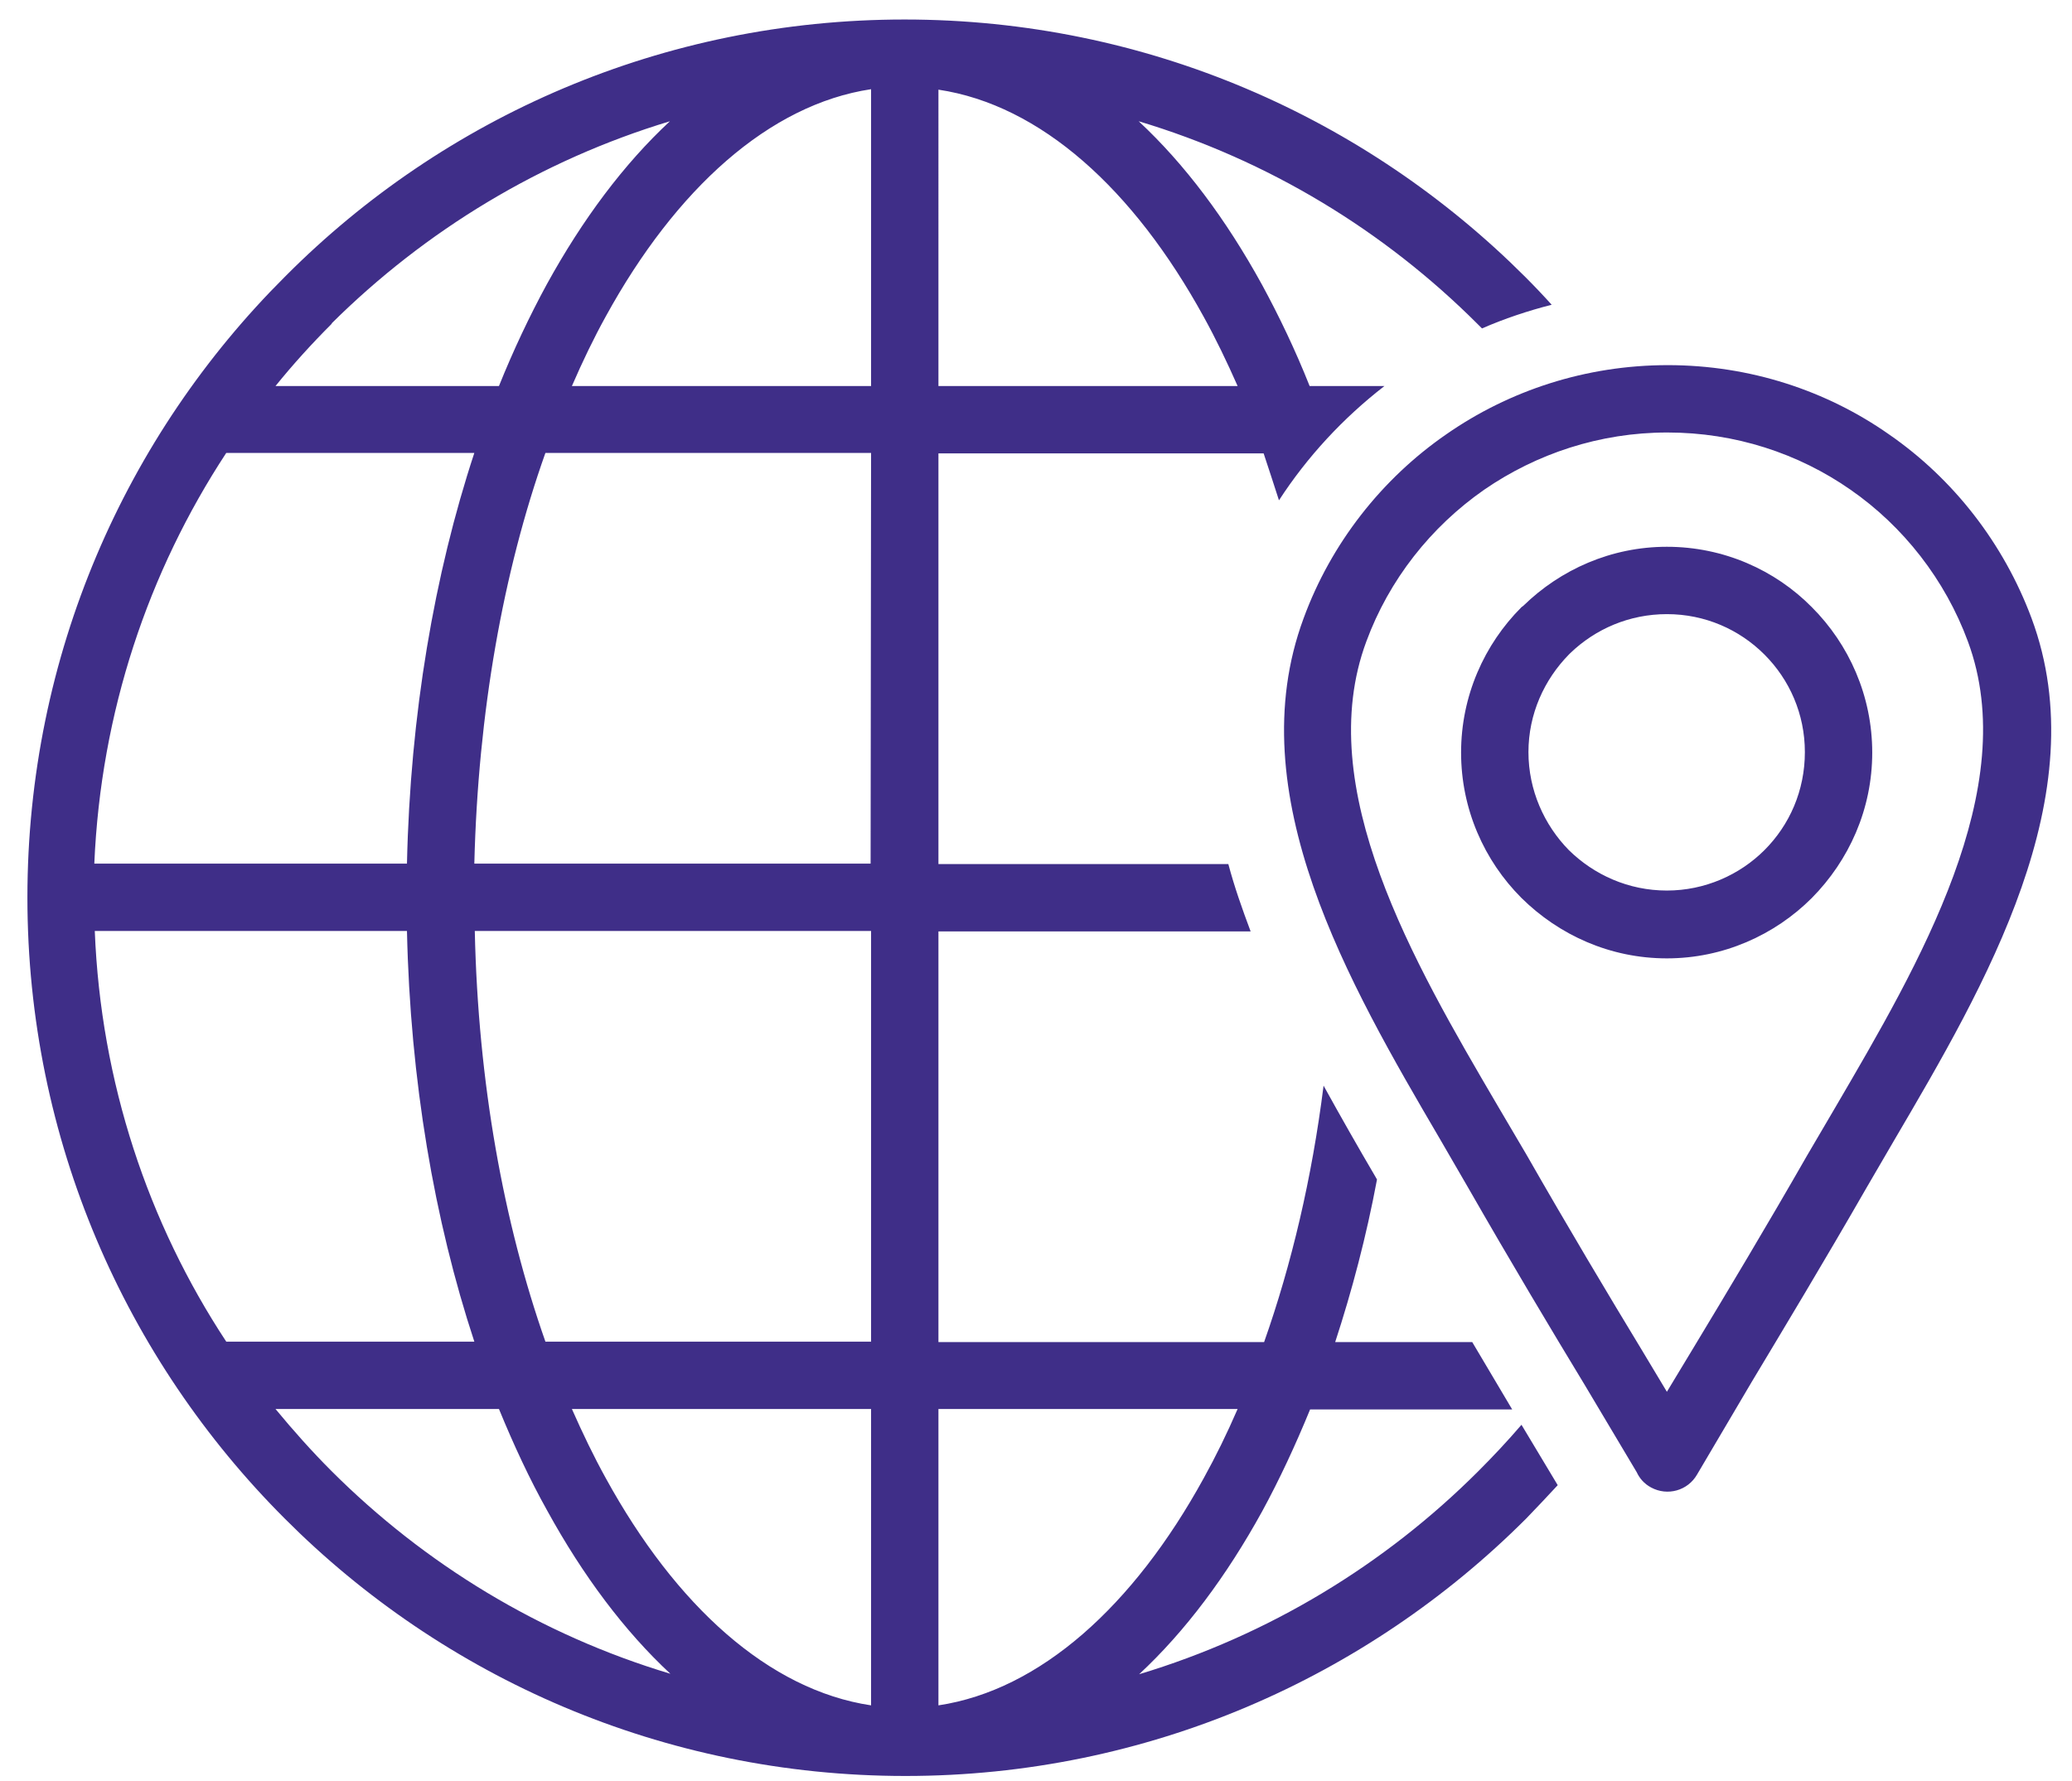 <?xml version="1.0" encoding="utf-8"?>
<!-- Generator: Adobe Illustrator 27.3.1, SVG Export Plug-In . SVG Version: 6.00 Build 0)  -->
<svg version="1.1" id="Layer_1" xmlns="http://www.w3.org/2000/svg" xmlns:xlink="http://www.w3.org/1999/xlink" x="0px" y="0px"
	 width="44.6px" height="38.34px" viewBox="0 0 44.6 38.34" style="enable-background:new 0 0 44.6 38.34;" xml:space="preserve">
<style type="text/css">
	.st0{fill:#3F2E88;}
</style>
<g>
	<path class="st0" d="M19.47,0.42c5.22,0,9.94,2.12,13.36,5.54c0.2,0.2,0.39,0.4,0.57,0.6c-0.51,0.13-1.02,0.3-1.5,0.51l-0.09-0.09
		c-2.01-2.01-4.5-3.53-7.3-4.37c0.99,0.92,1.88,2.11,2.65,3.51c0.37,0.68,0.72,1.41,1.03,2.19h1.61c-0.89,0.69-1.66,1.52-2.27,2.46
		c-0.11-0.34-0.22-0.68-0.33-1.01H20.2v8.84h6.24c0.13,0.49,0.3,0.97,0.48,1.45H20.2v8.84h7.01c0.59-1.67,1.03-3.53,1.28-5.52
		c0.37,0.67,0.74,1.32,1.11,1.95l0.04,0.07c-0.23,1.23-0.54,2.4-0.9,3.5h2.95l0.86,1.45H28.2c-0.32,0.78-0.66,1.51-1.03,2.19
		c-0.77,1.4-1.66,2.59-2.65,3.51c2.79-0.84,5.29-2.36,7.3-4.37c0.32-0.32,0.63-0.65,0.93-1l0.78,1.3c-0.22,0.24-0.45,0.48-0.68,0.72
		c-3.42,3.42-8.15,5.54-13.36,5.54c-5.22,0-9.95-2.12-13.36-5.54c-3.42-3.42-5.54-8.15-5.54-13.37c0-5.22,2.12-9.95,5.54-13.36
		l0.03-0.03C9.56,2.52,14.27,0.42,19.47,0.42L19.47,0.42z M35.23,31.69l-1.12-1.88c-0.71-1.17-1.6-2.66-2.5-4.23l-0.62-1.07
		c-1.95-3.33-4.33-7.42-2.93-11.2c0.59-1.61,1.68-3,3.07-3.96c1.35-0.94,3-1.49,4.77-1.49c1.77,0,3.42,0.55,4.76,1.49
		c1.39,0.96,2.47,2.35,3.07,3.96c1.41,3.8-1,7.9-2.96,11.24l-0.6,1.03c-0.89,1.55-1.77,3.01-2.46,4.16l-1.18,2
		c-0.2,0.35-0.64,0.47-0.99,0.28C35.39,31.94,35.29,31.82,35.23,31.69L35.23,31.69z M35.34,29.06l0.54,0.9l0.58-0.96
		c0.7-1.16,1.57-2.61,2.44-4.13l0.61-1.04c1.8-3.08,4.02-6.86,2.85-10.02c-0.49-1.33-1.39-2.48-2.53-3.27
		c-1.12-0.78-2.48-1.23-3.94-1.23c-1.46,0-2.82,0.46-3.94,1.23c-1.15,0.8-2.05,1.94-2.54,3.27c-1.17,3.15,1.02,6.91,2.82,9.98
		l0.63,1.07C33.74,26.4,34.63,27.89,35.34,29.06L35.34,29.06z M35.88,11.77c1.22,0,2.33,0.5,3.12,1.3c0.8,0.8,1.3,1.91,1.3,3.13
		c0,1.22-0.5,2.32-1.3,3.13c-0.8,0.8-1.91,1.3-3.12,1.3c-1.22,0-2.32-0.5-3.13-1.3c-0.8-0.8-1.3-1.91-1.3-3.13
		c0-1.22,0.5-2.33,1.3-3.13l0.04-0.03C33.59,12.26,34.68,11.77,35.88,11.77L35.88,11.77z M37.98,14.09
		c-0.54-0.54-1.28-0.87-2.1-0.87c-0.81,0-1.54,0.32-2.08,0.84l-0.03,0.03c-0.53,0.54-0.87,1.28-0.87,2.1c0,0.82,0.34,1.57,0.87,2.11
		c0.54,0.53,1.28,0.87,2.11,0.87c0.82,0,1.57-0.34,2.1-0.87c0.54-0.54,0.87-1.28,0.87-2.11C38.85,15.37,38.52,14.63,37.98,14.09
		L37.98,14.09z M4.87,28.88h5.34c-0.86-2.61-1.38-5.62-1.45-8.84H2.04C2.17,23.3,3.19,26.33,4.87,28.88L4.87,28.88z M11.74,28.88
		h7.01v-8.84h-8.53C10.29,23.3,10.84,26.32,11.74,28.88L11.74,28.88z M26.64,30.33H20.2v6.38c2.19-0.33,4.2-2.14,5.71-4.89
		C26.17,31.35,26.41,30.86,26.64,30.33L26.64,30.33z M18.75,30.33h-6.44c0.23,0.52,0.47,1.02,0.73,1.49
		c1.51,2.75,3.51,4.56,5.71,4.89V30.33L18.75,30.33z M10.74,30.33H5.93c0.38,0.46,0.78,0.91,1.2,1.33c2.01,2.01,4.5,3.53,7.3,4.37
		c-0.99-0.92-1.88-2.11-2.65-3.51C11.4,31.84,11.06,31.11,10.74,30.33L10.74,30.33z M5.93,8.31h4.81c0.31-0.77,0.66-1.51,1.03-2.19
		c0.77-1.4,1.66-2.59,2.65-3.51c-2.78,0.84-5.26,2.35-7.27,4.34L7.13,6.98C6.71,7.4,6.31,7.84,5.93,8.31L5.93,8.31z M12.31,8.31
		h6.44V1.92c-2.19,0.33-4.2,2.14-5.71,4.89C12.78,7.28,12.54,7.78,12.31,8.31L12.31,8.31z M20.2,8.31h6.44
		c-0.23-0.52-0.47-1.02-0.73-1.49c-1.51-2.75-3.51-4.56-5.71-4.89L20.2,8.31L20.2,8.31z M18.75,9.75h-7.01
		c-0.91,2.56-1.45,5.59-1.53,8.84h8.53L18.75,9.75z M10.21,9.75H4.87c-1.68,2.56-2.7,5.58-2.84,8.84h6.73
		C8.83,15.38,9.35,12.36,10.21,9.75L10.21,9.75z"/>
</g>
</svg>
